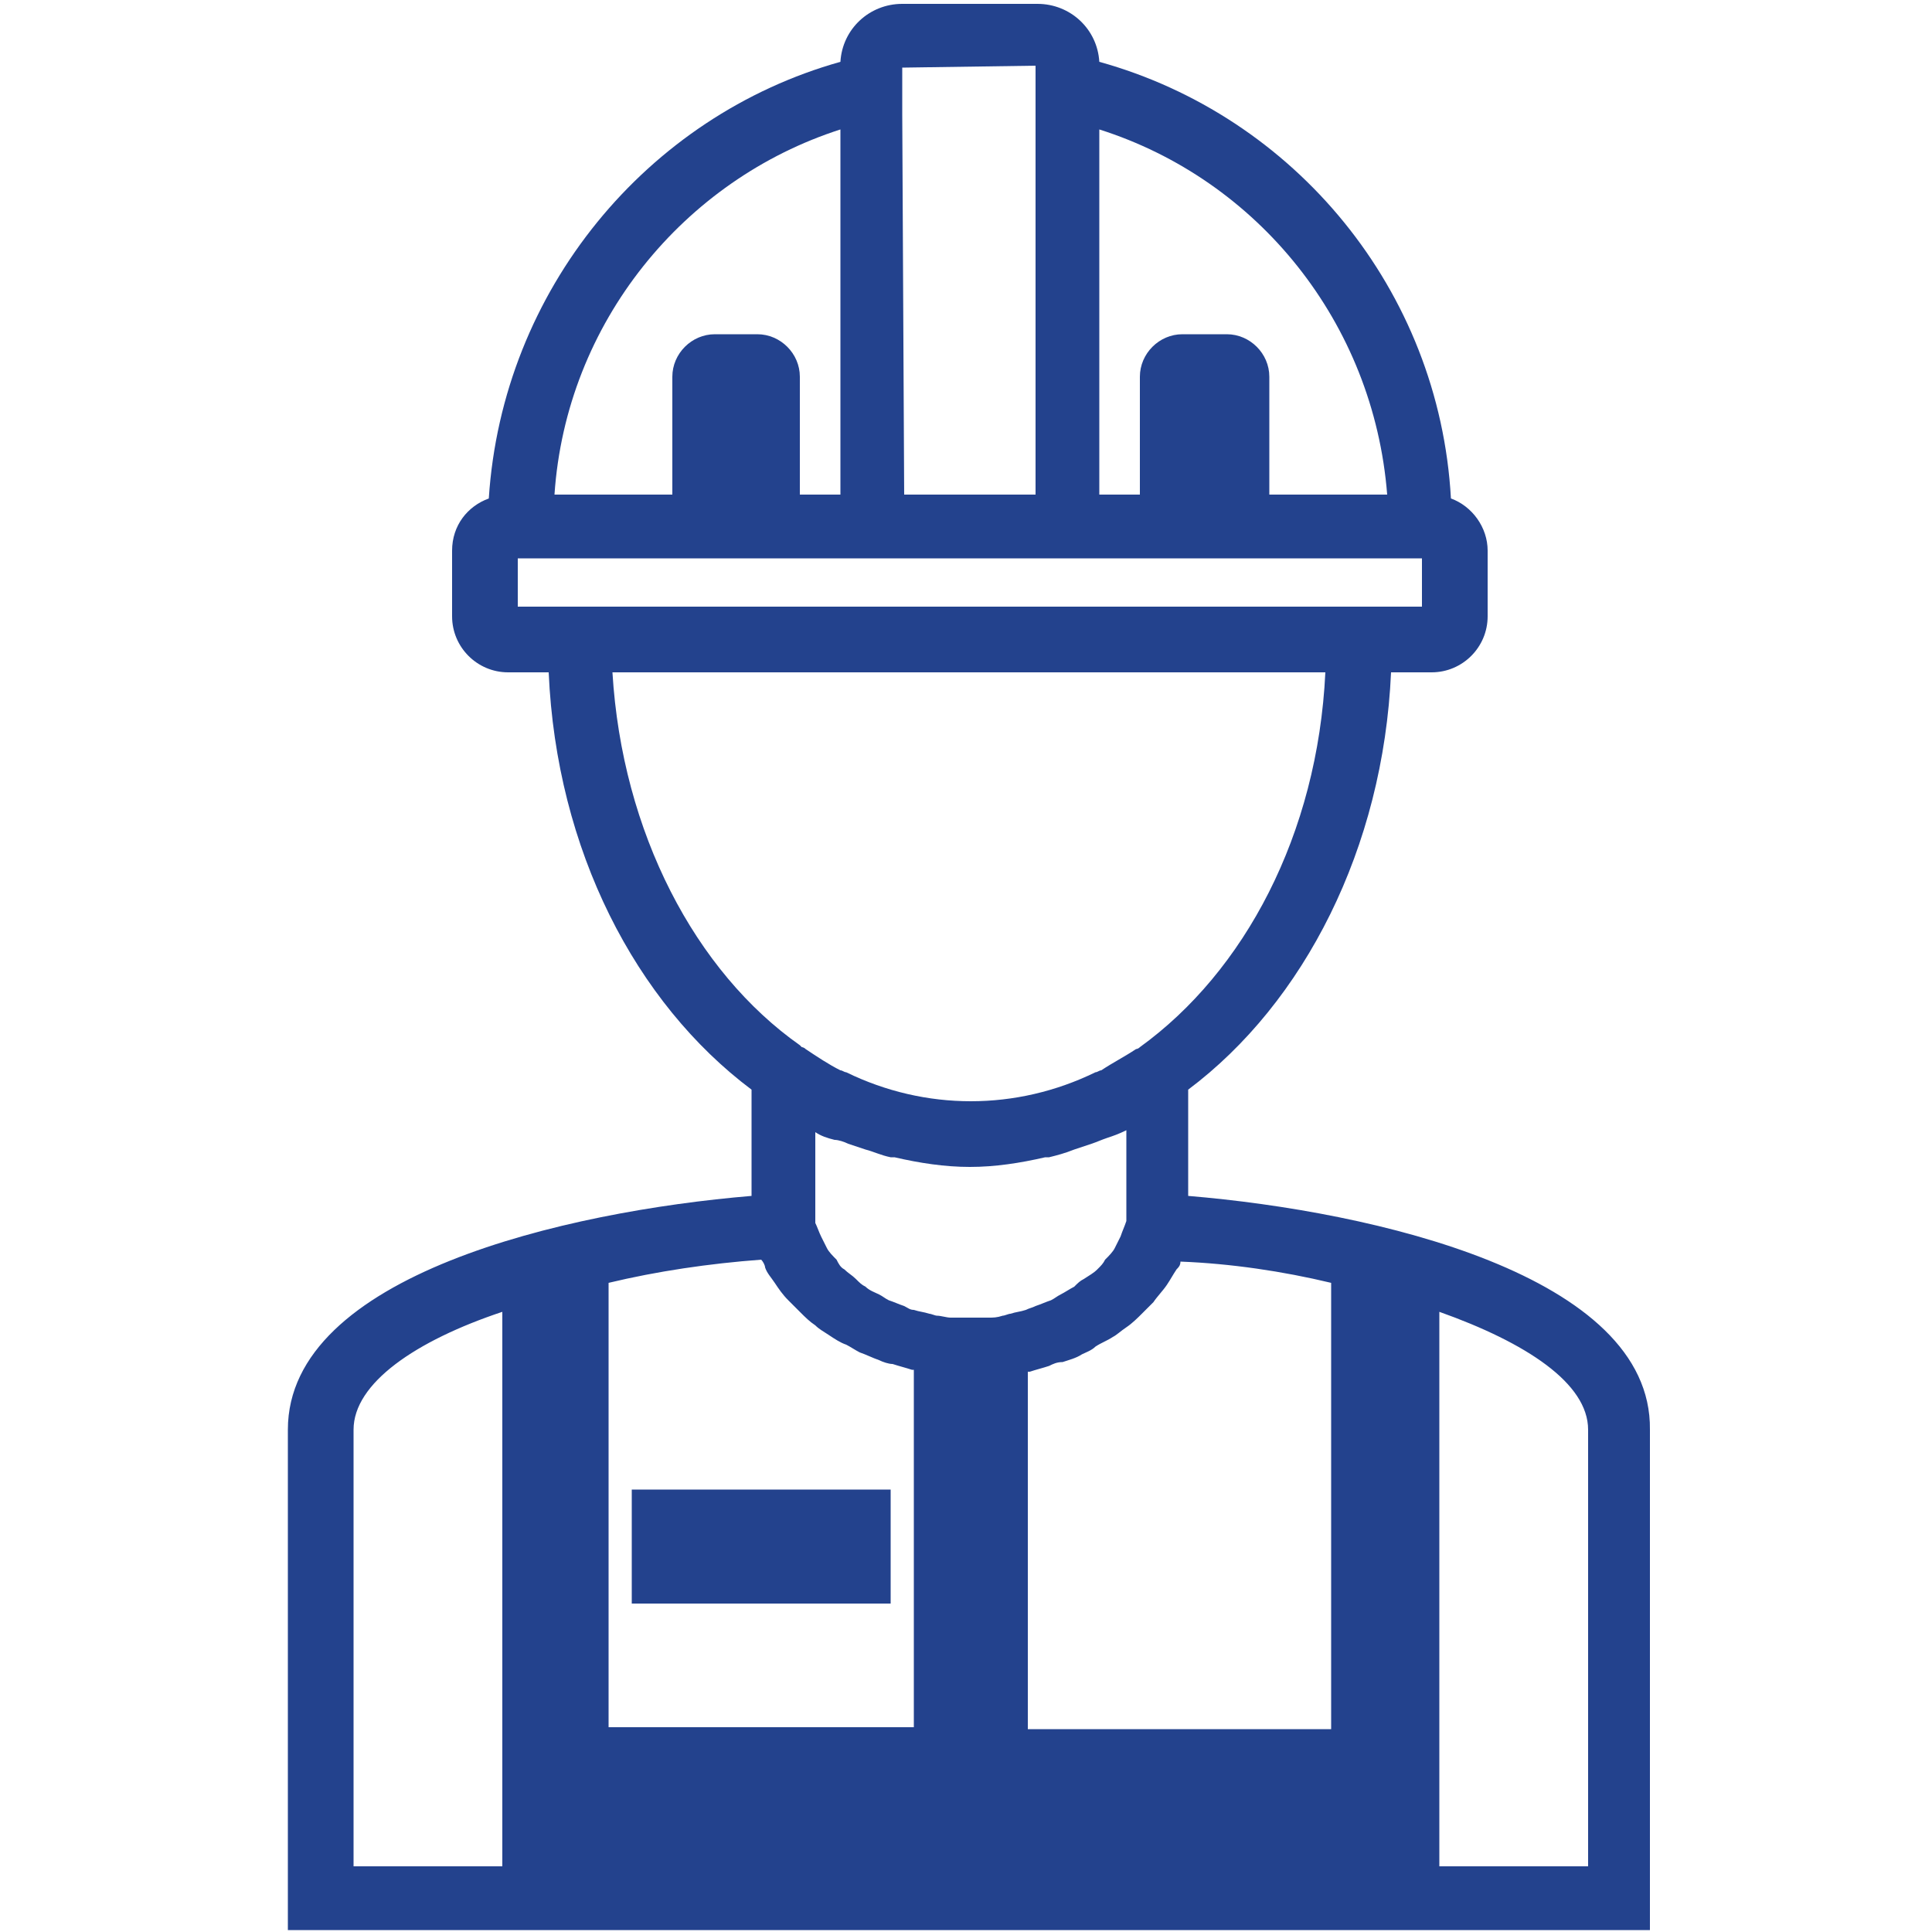 <?xml version="1.0" encoding="utf-8"?>
<!-- Generator: Adobe Illustrator 24.1.2, SVG Export Plug-In . SVG Version: 6.00 Build 0)  -->
<svg version="1.1" id="Layer_1" xmlns="http://www.w3.org/2000/svg" xmlns:xlink="http://www.w3.org/1999/xlink" x="0px" y="0px"
	 viewBox="0 0 100 100" style="enable-background:new 0 0 100 100;" xml:space="preserve">
<style type="text/css">
	.st0{fill:#23428D;}
</style>
<g>
	<rect x="32.7" y="77.1" class="st0" width="13.4" height="5.9"/>
	<path class="st0" d="M61.5,61.9l0-5.5c6-4.5,10.1-12.5,10.5-21.6h2.1c1.6,0,2.9-1.3,2.9-2.9v-3.4c0-1.2-0.8-2.3-1.9-2.7
		C74.5,15,67,6,56.9,3.2c-0.1-1.7-1.5-3-3.2-3h-7c-1.7,0-3.1,1.3-3.2,3C33.5,6,26,15,25.3,25.8c-1.1,0.4-1.9,1.4-1.9,2.7v3.4
		c0,1.6,1.3,2.9,2.9,2.9h2.1c0.4,9.2,4.5,17.1,10.5,21.6v5.5c-9.6,0.8-24,4.1-24,12.1v25.9h70.5V74C85.5,66,71.1,62.7,61.5,61.9z
		 M68.9,66.4v23.1H53.2V71c0,0,0.1,0,0.1,0c0.3-0.1,0.7-0.2,1-0.3c0.2-0.1,0.4-0.2,0.7-0.2c0.3-0.1,0.7-0.2,1-0.4
		c0.2-0.1,0.5-0.2,0.7-0.4c0.3-0.2,0.6-0.3,0.9-0.5c0.2-0.1,0.4-0.3,0.7-0.5c0.3-0.2,0.6-0.5,0.8-0.7c0.2-0.2,0.4-0.4,0.6-0.6
		c0.2-0.3,0.5-0.6,0.7-0.9c0.2-0.3,0.3-0.5,0.5-0.8c0.1-0.1,0.2-0.2,0.2-0.4C63.7,65.4,66.4,65.8,68.9,66.4z M39.4,65.2
		c0.1,0.1,0.2,0.3,0.2,0.4c0.1,0.3,0.3,0.5,0.5,0.8c0.2,0.3,0.4,0.6,0.7,0.9c0.2,0.2,0.4,0.4,0.6,0.6c0.3,0.3,0.5,0.5,0.8,0.7
		c0.2,0.2,0.4,0.3,0.7,0.5c0.3,0.2,0.6,0.4,0.9,0.5c0.2,0.1,0.5,0.3,0.7,0.4c0.3,0.1,0.7,0.3,1,0.4c0.2,0.1,0.5,0.2,0.7,0.2
		c0.3,0.1,0.7,0.2,1,0.3c0,0,0.1,0,0.1,0v18.5H31.5V66.4C34,65.8,36.7,65.4,39.4,65.2z M71.8,25.6h-6.1v-6.1c0-1.2-1-2.2-2.2-2.2
		h-2.3c-1.2,0-2.2,1-2.2,2.2v6.1h-2.1V6.7C65.1,9.3,71.1,16.7,71.8,25.6z M46.7,3.5l6.9-0.1v2.5v19.7h-6.8L46.7,5.9L46.7,3.5z
		 M43.5,6.7v18.9h-2.1v-6.1c0-1.2-1-2.2-2.2-2.2H37c-1.2,0-2.2,1-2.2,2.2v6.1h-6.1C29.3,16.7,35.4,9.3,43.5,6.7z M26.8,28.9h8h6.6
		h2.1h13.4H59h6.6h8v2.5H26.8V28.9z M31.7,34.8h36.9c-0.4,8.4-4.2,15.5-9.6,19.4L59,54.2c-0.1,0.1-0.2,0.1-0.2,0.1
		c-0.6,0.4-1.2,0.7-1.8,1.1c-0.1,0-0.2,0.1-0.3,0.1c-4.1,2-8.8,2-12.9,0c-0.1,0-0.2-0.1-0.3-0.1c-0.6-0.3-1.2-0.7-1.8-1.1
		c-0.1-0.1-0.2-0.1-0.2-0.1l-0.1-0.1C36,50.3,32.2,43.1,31.7,34.8z M43.9,59.2c0.3,0.1,0.6,0.2,0.9,0.3c0.4,0.1,0.8,0.3,1.3,0.4
		c0.1,0,0.2,0,0.2,0c1.3,0.3,2.6,0.5,3.9,0.5c1.3,0,2.6-0.2,3.9-0.5c0.1,0,0.2,0,0.2,0c0.4-0.1,0.8-0.2,1.3-0.4
		c0.3-0.1,0.6-0.2,0.9-0.3c0.3-0.1,0.5-0.2,0.8-0.3c0.3-0.1,0.6-0.2,1-0.4v4.7c-0.1,0.3-0.2,0.5-0.3,0.8c-0.1,0.2-0.2,0.4-0.3,0.6
		c-0.1,0.2-0.3,0.4-0.5,0.6c-0.1,0.2-0.2,0.3-0.4,0.5c-0.2,0.2-0.4,0.3-0.7,0.5c-0.2,0.1-0.3,0.2-0.5,0.4c-0.2,0.1-0.5,0.3-0.7,0.4
		c-0.2,0.1-0.3,0.2-0.5,0.3c-0.3,0.1-0.5,0.2-0.8,0.3c-0.2,0.1-0.3,0.1-0.5,0.2c-0.3,0.1-0.5,0.1-0.8,0.2c-0.1,0-0.3,0.1-0.4,0.1
		c-0.3,0.1-0.5,0.1-0.7,0.1c-0.1,0-0.2,0-0.3,0c-0.3,0-0.5,0-0.7,0c-0.2,0-0.4,0-0.7,0c-0.1,0-0.2,0-0.3,0c-0.2,0-0.5-0.1-0.7-0.1
		c-0.1,0-0.3-0.1-0.4-0.1c-0.3-0.1-0.5-0.1-0.8-0.2c-0.2,0-0.3-0.1-0.5-0.2c-0.3-0.1-0.5-0.2-0.8-0.3c-0.2-0.1-0.3-0.2-0.5-0.3
		c-0.2-0.1-0.5-0.2-0.7-0.4c-0.2-0.1-0.3-0.2-0.5-0.4c-0.2-0.2-0.4-0.3-0.6-0.5c-0.2-0.1-0.3-0.3-0.4-0.5c-0.2-0.2-0.4-0.4-0.5-0.6
		c-0.1-0.2-0.2-0.4-0.3-0.6c-0.1-0.2-0.2-0.5-0.3-0.7v-4.7c0.3,0.2,0.6,0.3,1,0.4C43.4,59,43.7,59.1,43.9,59.2z M18.3,74
		c0-2.4,3.2-4.6,7.7-6.1v28.7h-7.7V74z M82.2,96.6h-7.7V67.9c4.5,1.6,7.7,3.7,7.7,6.1V96.6z"/>
</g>
</svg>
